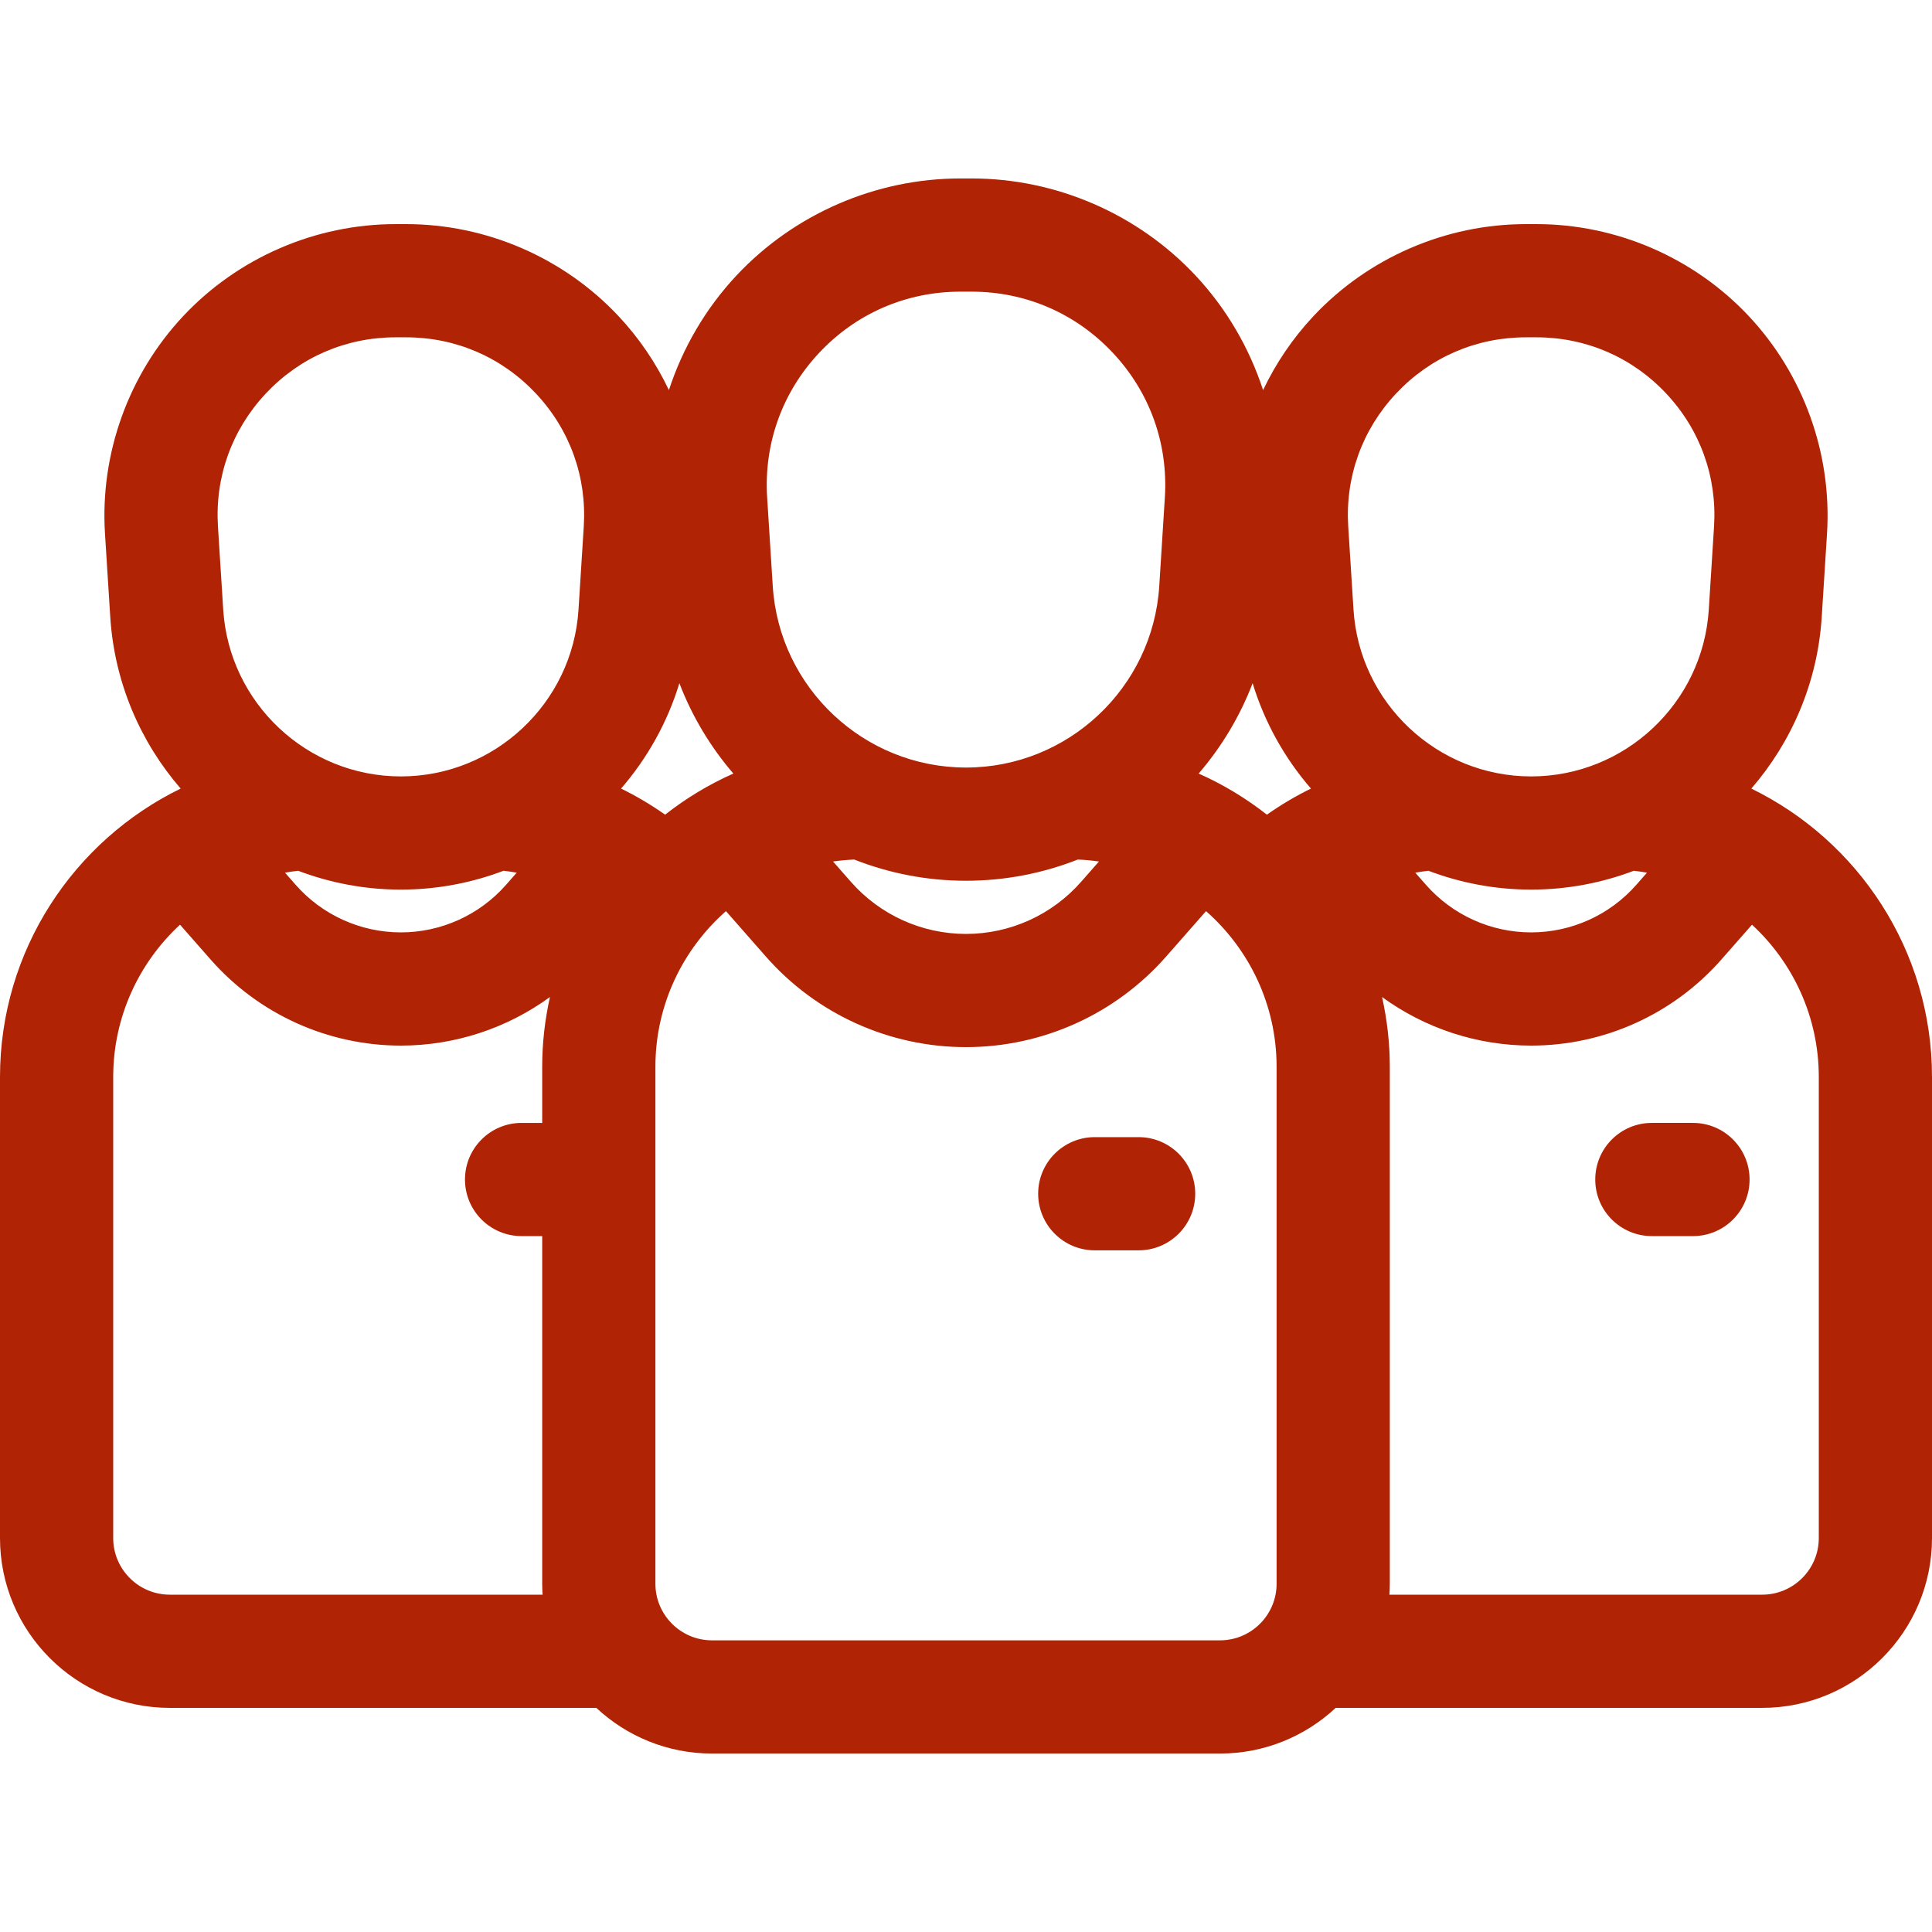 <?xml version="1.0"?>
<svg xmlns="http://www.w3.org/2000/svg" xmlns:xlink="http://www.w3.org/1999/xlink" xmlns:svgjs="http://svgjs.com/svgjs" version="1.1" width="512" height="512" x="0" y="0" viewBox="0 0 512 512" style="enable-background:new 0 0 512 512" xml:space="preserve"><g>
<g xmlns="http://www.w3.org/2000/svg">
	<g>
		<path d="M464.122,208.982c10.686-12.348,17.56-28.12,18.661-45.521l1.394-22.023c1.342-21.186-6.223-42.213-20.751-57.691    c-14.528-15.477-35.036-24.354-56.265-24.354h-2.788c-21.228,0-41.734,8.876-56.264,24.354c-5.489,5.848-9.98,12.49-13.376,19.631    c-3.672-11.237-9.749-21.676-17.96-30.424c-15.309-16.308-36.917-25.662-59.285-25.662h-2.975    c-22.368,0-43.977,9.354-59.285,25.662c-8.212,8.748-14.288,19.188-17.96,30.424c-3.396-7.141-7.887-13.783-13.376-19.631    c-14.529-15.477-35.036-24.354-56.264-24.354h-2.788c-21.229,0-41.736,8.877-56.265,24.354    c-14.528,15.478-22.093,36.505-20.751,57.69l1.394,22.024c1.102,17.401,7.975,33.173,18.661,45.52    C19.561,222.788,0,251.865,0,285.43v122.175c0,24.813,20.187,45,45,45h113.028c8.042,7.5,18.82,12.103,30.659,12.103h134.625    c11.839,0,22.617-4.602,30.659-12.103H467c24.813,0,45-20.187,45-45V285.43C512,251.865,492.439,222.788,464.122,208.982z     M138.224,327.581h5.464v92.127c0,0.974,0.042,1.938,0.104,2.897H45c-8.271,0-15-6.729-15-15V285.43    c0-15.946,6.828-30.322,17.706-40.377l8.102,9.222c12.742,14.502,31.122,22.819,50.426,22.819    c14.322-0.001,28.128-4.588,39.507-12.873c-1.33,5.962-2.053,12.149-2.053,18.506v14.854h-5.464c-8.284,0-15,6.716-15,15    S129.94,327.581,138.224,327.581z M75.525,231.265c1.154-0.201,2.316-0.374,3.492-0.502c8.486,3.217,17.658,4.994,27.215,4.994    s18.729-1.777,27.216-4.994c1.176,0.128,2.338,0.301,3.491,0.502l-2.819,3.208c-7.047,8.02-17.211,12.62-27.887,12.62    c-10.677,0-20.842-4.6-27.889-12.62L75.525,231.265z M154.704,139.544l-1.395,22.024c-1.568,24.779-22.247,44.19-47.076,44.19    c-24.829,0-45.507-19.412-47.077-44.191l-1.394-22.024c-0.831-13.14,3.673-25.663,12.685-35.263    c9.011-9.6,21.225-14.886,34.392-14.886h2.788c13.166,0,25.379,5.287,34.391,14.886    C151.03,113.88,155.535,126.404,154.704,139.544z M217.102,93.486c9.803-10.443,23.087-16.194,37.411-16.194h2.975    c14.323,0,27.609,5.751,37.412,16.194c9.803,10.443,14.702,24.066,13.798,38.36l-1.486,23.49    c-1.707,26.956-24.201,48.072-51.211,48.072s-49.504-21.116-51.211-48.071l-1.486-23.491    C202.4,117.552,207.299,103.929,217.102,93.486z M291.234,228.307l-4.737,5.392C278.791,242.47,267.675,247.5,256,247.5    s-22.791-5.03-30.497-13.801l-4.737-5.392c1.841-0.266,3.712-0.44,5.607-0.519c9.205,3.621,19.2,5.62,29.627,5.62    s20.422-1.999,29.627-5.62C287.523,227.867,289.393,228.041,291.234,228.307z M180.044,181.058    c3.381,8.832,8.254,16.91,14.303,23.943c-6.497,2.882-12.564,6.554-18.086,10.895c-3.69-2.597-7.585-4.921-11.673-6.914    C171.533,200.957,176.862,191.486,180.044,181.058z M338.312,419.708c0,8.271-6.729,15-15,15H188.688c-8.272,0-15-6.729-15-15    v-136.98c0-16.425,7.247-31.181,18.7-41.268l10.578,12.04c13.4,15.253,32.731,24,53.034,24s39.634-8.747,53.034-24l10.578-12.04    c11.454,10.086,18.7,24.842,18.7,41.268V419.708z M335.74,215.897c-5.522-4.341-11.589-8.013-18.086-10.895    c6.048-7.034,10.921-15.112,14.302-23.944c3.183,10.428,8.511,19.9,15.457,27.925C343.325,210.976,339.43,213.299,335.74,215.897z     M357.297,139.544c-0.831-13.141,3.674-25.664,12.686-35.264c9.011-9.6,21.224-14.886,34.39-14.886h2.788    c13.167,0,25.381,5.287,34.392,14.886c9.012,9.6,13.516,22.123,12.685,35.264l-1.394,22.023    c-1.569,24.78-22.247,44.19-47.076,44.19s-45.508-19.411-47.076-44.19L357.297,139.544z M436.474,231.265l-2.818,3.208    c-7.047,8.021-17.212,12.621-27.889,12.621c-10.676,0-20.84-4.6-27.887-12.62l-2.819-3.208c1.153-0.202,2.315-0.375,3.491-0.503    c8.486,3.217,17.659,4.994,27.216,4.994s18.729-1.777,27.215-4.994C434.159,230.891,435.321,231.064,436.474,231.265z     M482,407.605c0,8.271-6.729,15-15,15h-98.791c0.062-0.959,0.104-1.923,0.104-2.897v-136.98c0-6.357-0.724-12.544-2.053-18.506    c11.379,8.285,25.186,12.872,39.507,12.873h0.001c19.303,0,37.684-8.318,50.425-22.82l8.102-9.221    C475.172,255.108,482,269.484,482,285.43V407.605z" fill="#b12305" data-original="#000000" style=""/>
	</g>
</g>
<g xmlns="http://www.w3.org/2000/svg">
	<g>
		<path d="M448.656,297.581h-10.898c-8.284,0-15,6.716-15,15s6.716,15,15,15h10.898c8.284,0,15-6.716,15-15    S456.94,297.581,448.656,297.581z" fill="#b12305" data-original="#000000" style=""/>
	</g>
</g>
<g xmlns="http://www.w3.org/2000/svg">
	<g>
		<path d="M301.747,301.351h-11.624c-8.284,0-15,6.716-15,15s6.716,15,15,15h11.624c8.284,0,15-6.716,15-15    S310.031,301.351,301.747,301.351z" fill="#b12305" data-original="#000000" style=""/>
	</g>
</g>
<g xmlns="http://www.w3.org/2000/svg">
</g>
<g xmlns="http://www.w3.org/2000/svg">
</g>
<g xmlns="http://www.w3.org/2000/svg">
</g>
<g xmlns="http://www.w3.org/2000/svg">
</g>
<g xmlns="http://www.w3.org/2000/svg">
</g>
<g xmlns="http://www.w3.org/2000/svg">
</g>
<g xmlns="http://www.w3.org/2000/svg">
</g>
<g xmlns="http://www.w3.org/2000/svg">
</g>
<g xmlns="http://www.w3.org/2000/svg">
</g>
<g xmlns="http://www.w3.org/2000/svg">
</g>
<g xmlns="http://www.w3.org/2000/svg">
</g>
<g xmlns="http://www.w3.org/2000/svg">
</g>
<g xmlns="http://www.w3.org/2000/svg">
</g>
<g xmlns="http://www.w3.org/2000/svg">
</g>
<g xmlns="http://www.w3.org/2000/svg">
</g>
</g></svg>
